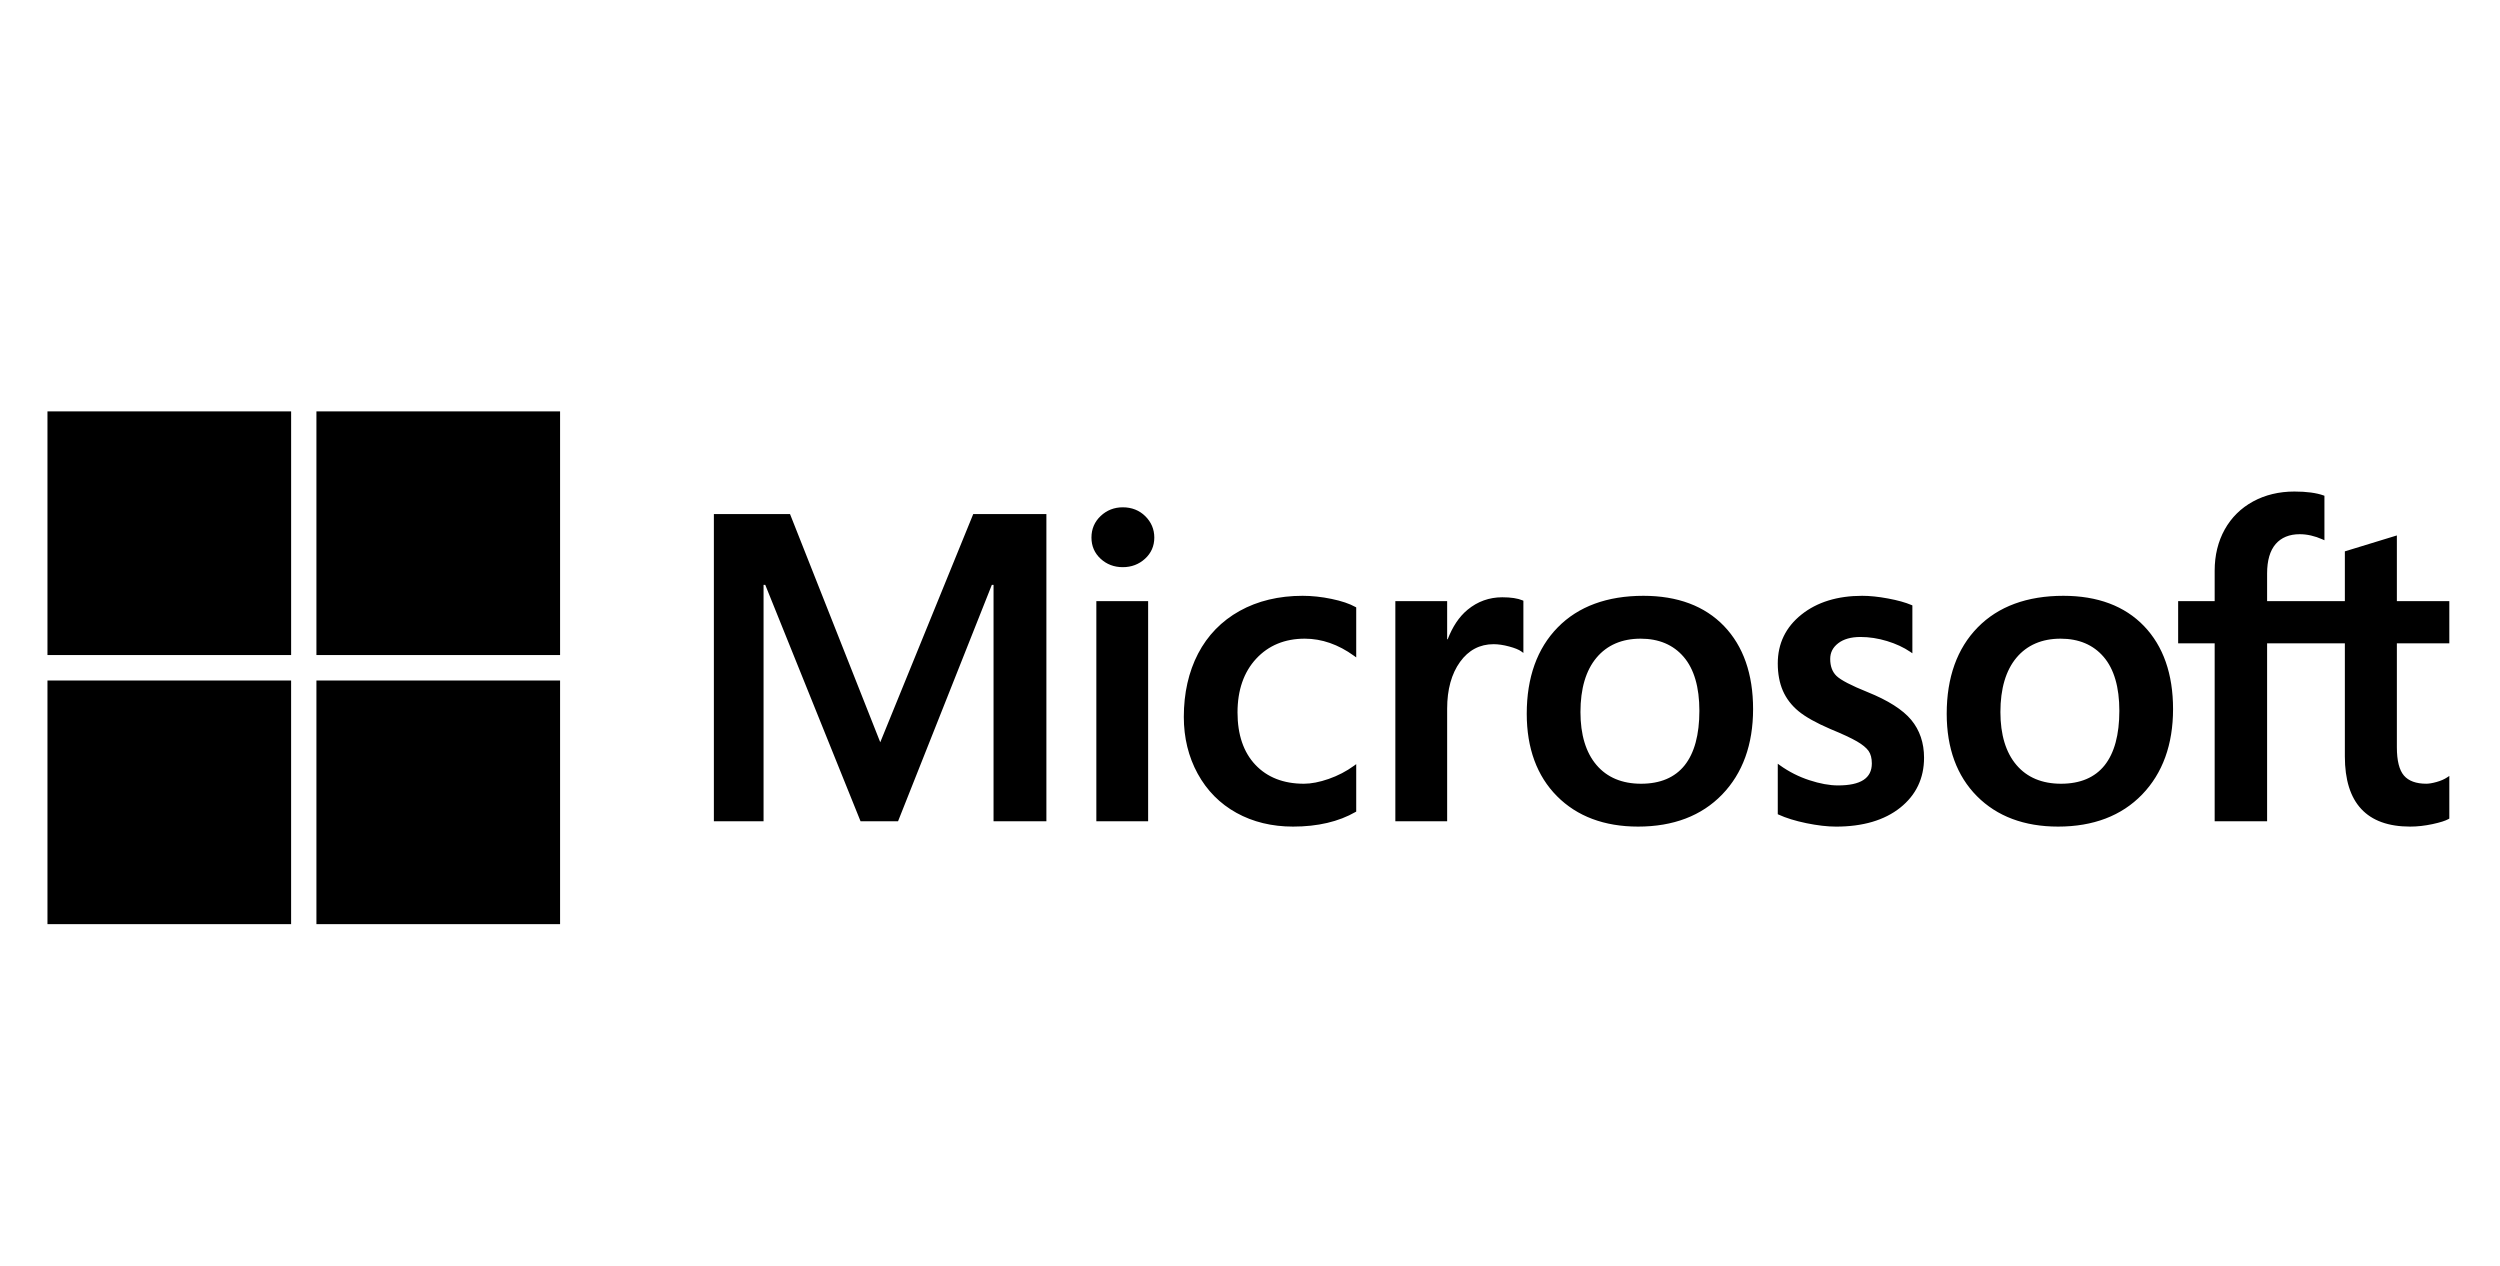 <?xml version="1.0" encoding="UTF-8"?>
<svg xmlns="http://www.w3.org/2000/svg" width="158" height="80" viewBox="0 0 158 80" fill="none">
  <path d="M154.797 40.659V37.99H151.482V33.84L151.37 33.874L148.257 34.827L148.195 34.845V37.99H143.281V36.238C143.281 35.422 143.463 34.798 143.822 34.382C144.179 33.971 144.69 33.762 145.341 33.762C145.809 33.762 146.294 33.872 146.782 34.089L146.904 34.144V31.332L146.847 31.311C146.392 31.148 145.773 31.065 145.005 31.065C144.038 31.065 143.16 31.276 142.394 31.693C141.627 32.111 141.024 32.707 140.601 33.465C140.181 34.222 139.967 35.096 139.967 36.064V37.99H137.659V40.659H139.967V51.906H143.281V40.659H148.195V47.806C148.195 50.75 149.584 52.241 152.322 52.241C152.772 52.241 153.245 52.188 153.729 52.085C154.221 51.979 154.556 51.873 154.753 51.76L154.797 51.734V49.04L154.662 49.129C154.482 49.249 154.258 49.347 153.996 49.42C153.732 49.494 153.512 49.531 153.341 49.531C152.7 49.531 152.225 49.358 151.931 49.017C151.633 48.673 151.482 48.071 151.482 47.229V40.659H154.797ZM130.258 49.532C129.056 49.532 128.107 49.133 127.439 48.347C126.767 47.558 126.426 46.432 126.426 45.002C126.426 43.526 126.767 42.371 127.439 41.568C128.108 40.77 129.047 40.364 130.231 40.364C131.38 40.364 132.295 40.751 132.95 41.515C133.609 42.283 133.943 43.428 133.943 44.921C133.943 46.432 133.629 47.593 133.009 48.37C132.394 49.14 131.468 49.532 130.258 49.532ZM130.406 37.655C128.111 37.655 126.288 38.327 124.989 39.653C123.69 40.979 123.032 42.815 123.032 45.109C123.032 47.287 123.675 49.04 124.942 50.317C126.21 51.594 127.936 52.241 130.07 52.241C132.294 52.241 134.081 51.559 135.38 50.215C136.679 48.872 137.337 47.054 137.337 44.813C137.337 42.6 136.719 40.835 135.501 39.567C134.282 38.298 132.567 37.655 130.406 37.655ZM117.689 37.655C116.128 37.655 114.837 38.054 113.851 38.841C112.858 39.633 112.355 40.672 112.355 41.928C112.355 42.582 112.464 43.162 112.677 43.654C112.893 44.148 113.225 44.583 113.668 44.948C114.107 45.31 114.784 45.689 115.682 46.075C116.437 46.385 117 46.648 117.357 46.855C117.707 47.058 117.955 47.262 118.095 47.46C118.231 47.655 118.3 47.921 118.3 48.249C118.3 49.184 117.6 49.639 116.159 49.639C115.625 49.639 115.015 49.527 114.347 49.307C113.685 49.091 113.059 48.774 112.492 48.367L112.355 48.268V51.459L112.405 51.482C112.874 51.698 113.465 51.881 114.162 52.025C114.857 52.168 115.489 52.242 116.038 52.242C117.732 52.242 119.096 51.84 120.091 51.048C121.093 50.251 121.6 49.188 121.6 47.888C121.6 46.95 121.327 46.145 120.789 45.496C120.254 44.853 119.325 44.262 118.03 43.74C116.999 43.326 116.338 42.982 116.065 42.718C115.802 42.464 115.669 42.103 115.669 41.647C115.669 41.242 115.833 40.918 116.172 40.655C116.512 40.391 116.987 40.257 117.582 40.257C118.134 40.257 118.699 40.344 119.261 40.515C119.822 40.686 120.315 40.915 120.727 41.195L120.862 41.288V38.261L120.81 38.239C120.43 38.076 119.93 37.937 119.321 37.824C118.716 37.711 118.167 37.655 117.689 37.655ZM103.716 49.532C102.514 49.532 101.565 49.133 100.897 48.347C100.225 47.558 99.885 46.432 99.885 45.002C99.885 43.526 100.225 42.371 100.898 41.568C101.566 40.77 102.505 40.364 103.69 40.364C104.838 40.364 105.753 40.751 106.408 41.515C107.067 42.283 107.401 43.428 107.401 44.921C107.401 46.432 107.087 47.593 106.467 48.37C105.851 49.14 104.927 49.532 103.716 49.532ZM103.864 37.655C101.569 37.655 99.746 38.327 98.447 39.653C97.149 40.979 96.49 42.815 96.49 45.109C96.49 47.288 97.133 49.04 98.401 50.317C99.668 51.594 101.394 52.241 103.528 52.241C105.752 52.241 107.539 51.559 108.838 50.215C110.137 48.872 110.795 47.054 110.795 44.813C110.795 42.6 110.177 40.835 108.959 39.567C107.739 38.298 106.025 37.655 103.864 37.655ZM91.46 40.4V37.99H88.186V51.905H91.46V44.787C91.46 43.577 91.734 42.582 92.276 41.831C92.81 41.089 93.523 40.713 94.393 40.713C94.687 40.713 95.018 40.761 95.377 40.858C95.732 40.953 95.989 41.057 96.14 41.166L96.278 41.266V37.966L96.225 37.943C95.92 37.814 95.489 37.748 94.943 37.748C94.12 37.748 93.384 38.013 92.754 38.533C92.2 38.99 91.8 39.618 91.494 40.4H91.46ZM82.324 37.655C80.823 37.655 79.483 37.977 78.344 38.611C77.202 39.248 76.319 40.156 75.718 41.311C75.12 42.463 74.817 43.809 74.817 45.31C74.817 46.625 75.111 47.832 75.693 48.895C76.275 49.96 77.099 50.794 78.142 51.371C79.184 51.949 80.388 52.241 81.721 52.241C83.277 52.241 84.605 51.93 85.67 51.317L85.713 51.292V48.293L85.575 48.394C85.093 48.745 84.554 49.026 83.974 49.228C83.395 49.43 82.868 49.532 82.405 49.532C81.121 49.532 80.09 49.13 79.341 48.337C78.591 47.544 78.211 46.43 78.211 45.028C78.211 43.617 78.608 42.475 79.389 41.632C80.168 40.791 81.201 40.364 82.459 40.364C83.535 40.364 84.584 40.729 85.575 41.448L85.713 41.548V38.388L85.668 38.363C85.295 38.154 84.786 37.982 84.154 37.851C83.525 37.72 82.909 37.655 82.324 37.655ZM72.562 37.99H69.289V51.905H72.562V37.99ZM70.959 32.062C70.42 32.062 69.95 32.245 69.564 32.609C69.177 32.973 68.98 33.432 68.98 33.974C68.98 34.507 69.174 34.957 69.558 35.312C69.94 35.666 70.411 35.845 70.959 35.845C71.507 35.845 71.98 35.666 72.366 35.312C72.755 34.957 72.952 34.507 72.952 33.974C72.952 33.451 72.76 32.997 72.382 32.623C72.005 32.251 71.526 32.062 70.959 32.062ZM62.792 36.963V51.905H66.132V32.488H61.509L55.632 46.911L49.929 32.488H45.117V51.905H48.257V36.962H48.364L54.387 51.905H56.756L62.684 36.963H62.792Z" fill="black"></path>
  <path d="M18.399 41.399H3V26H18.399V41.399Z" fill="black"></path>
  <path d="M35.397 41.399H19.998V26H35.397V41.399Z" fill="black"></path>
  <path d="M18.398 58.406H3V43.008H18.398V58.406Z" fill="black"></path>
  <path d="M35.397 58.406H19.998V43.008H35.397V58.406Z" fill="black"></path>
</svg>
